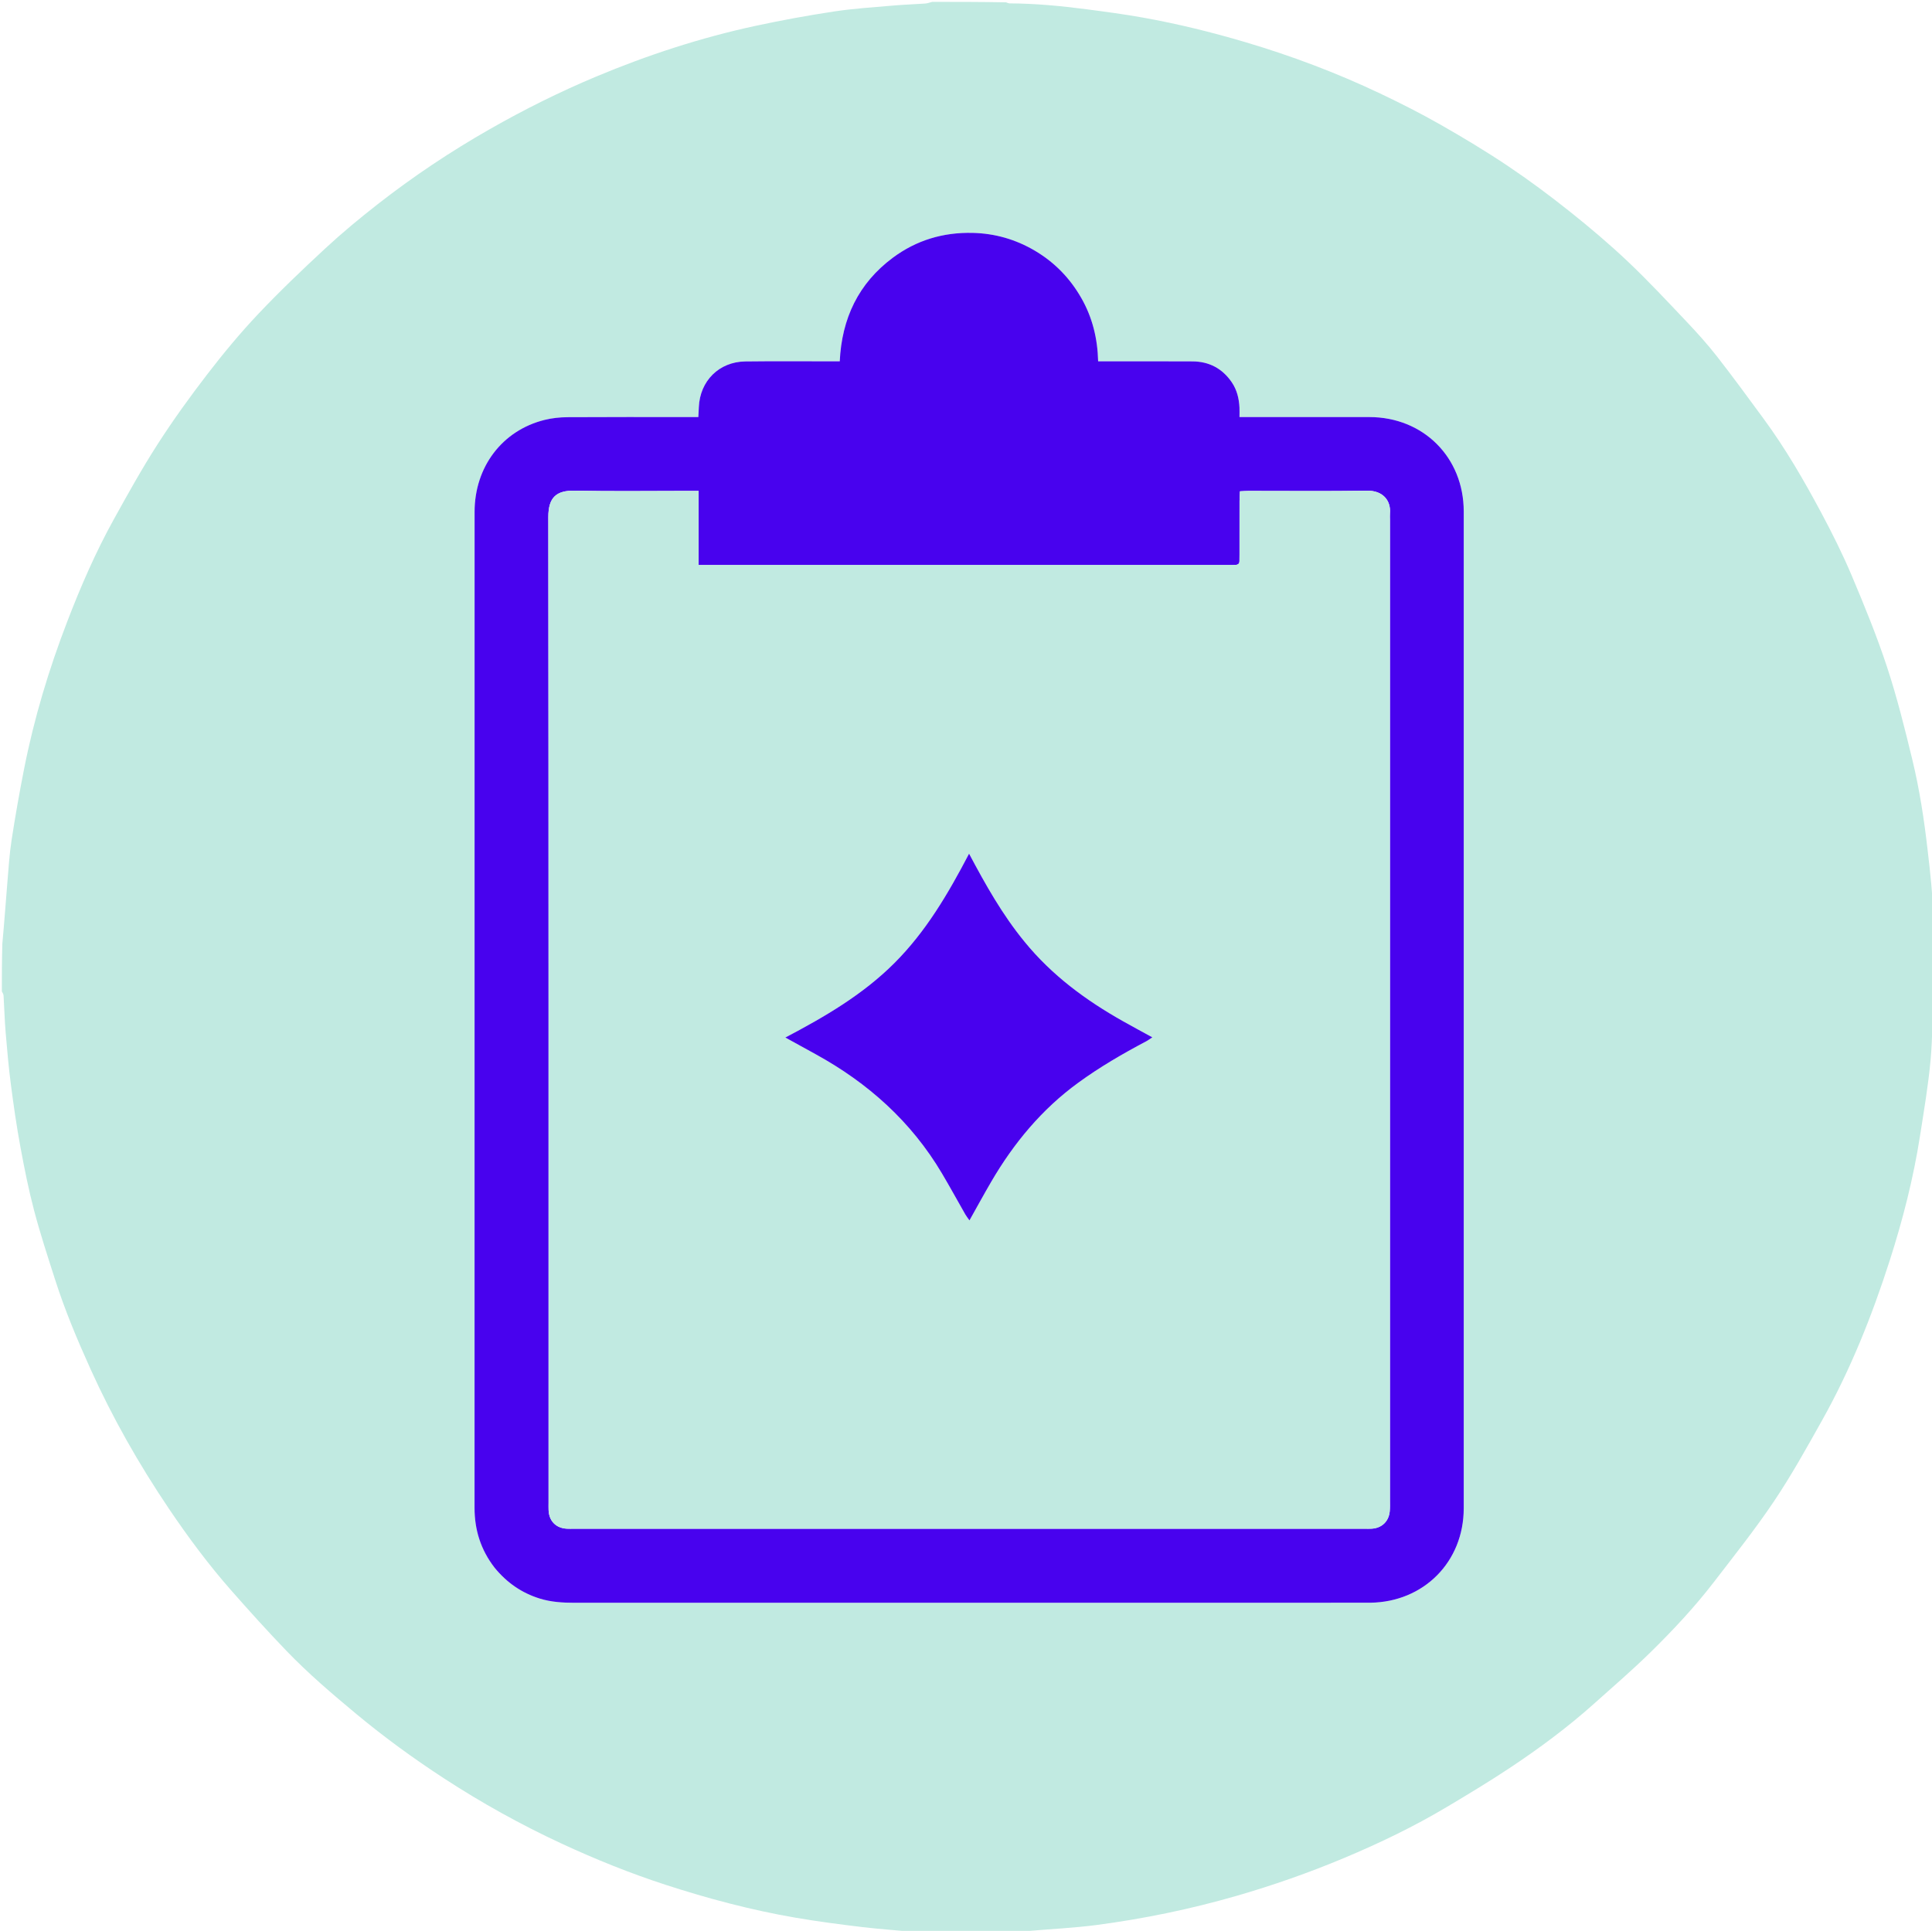 <svg version="1.1" id="Layer_1" xmlns="http://www.w3.org/2000/svg" xmlns:xlink="http://www.w3.org/1999/xlink" x="0px" y="0px"
	 width="100%" viewBox="0 0 2085 2084" enable-background="new 0 0 2085 2084" xml:space="preserve">
<path fill="#C1EAE1" opacity="1" stroke="none" 
	d="
M2088,1032 
	C2088,1039.386 2088,1046.772 2087.471,1055.717 
	C2086.664,1061.234 2086.257,1065.189 2086.129,1069.153 
	C2085.323,1094.077 2085.757,1119.11 2083.499,1143.9 
	C2081.005,1171.276 2076.355,1198.475 2072.122,1225.67 
	C2064.949,1271.756 2053.407,1316.847 2039.153,1361.196 
	C2020.075,1420.554 1997.006,1478.333 1966.476,1532.827 
	C1949.899,1562.416 1933.395,1592.187 1914.523,1620.309 
	C1894.361,1650.351 1871.731,1678.763 1849.657,1707.486 
	C1828.964,1734.413 1805.749,1759.218 1781.572,1782.982 
	C1761.915,1802.303 1740.965,1820.318 1720.412,1838.714 
	C1691.863,1864.266 1661.139,1887.057 1629.269,1908.213 
	C1607.108,1922.924 1584.278,1936.658 1561.424,1950.287 
	C1525.913,1971.464 1488.696,1989.366 1450.611,2005.336 
	C1412.552,2021.294 1373.636,2034.947 1333.939,2046.385 
	C1284.676,2060.579 1234.602,2070.92 1183.84,2077.635 
	C1159.201,2080.894 1134.277,2081.989 1109.492,2084.172 
	C1107.622,2084.337 1105.829,2085.371 1104,2086 
	C1065.958,2086 1027.916,2086 988.304,2085.468 
	C968.239,2083.337 949.686,2082.228 931.265,2080.02 
	C906.893,2077.098 882.52,2073.93 858.335,2069.773 
	C810.74,2061.593 764.14,2049.214 718.236,2034.281 
	C679.896,2021.809 642.523,2006.746 605.987,1989.787 
	C562.15,1969.44 519.937,1945.995 479.421,1919.604 
	C446.504,1898.161 414.785,1875.09 384.547,1849.946 
	C358.445,1828.242 332.617,1806.226 309.1,1781.749 
	C288.607,1760.42 268.758,1738.444 249.226,1716.225 
	C224.825,1688.469 202.814,1658.813 182.159,1628.179 
	C149.901,1580.333 121.499,1530.33 97.707,1477.697 
	C83.434,1446.121 70.052,1414.22 59.488,1381.212 
	C51.578,1356.496 43.47,1331.8 36.859,1306.724 
	C30.853,1283.94 26.228,1260.751 21.958,1237.562 
	C17.875,1215.384 14.665,1193.025 11.76,1170.656 
	C9.327,1151.92 7.658,1133.074 6.087,1114.24 
	C4.983,1101.014 4.667,1087.722 3.841,1074.47 
	C3.747,1072.947 2.638,1071.488 2,1070 
	C2,1053.292 2,1036.583 2.54,1018.313 
	C4.696,995.267 6.189,973.772 7.968,952.301 
	C9.228,937.088 10.181,921.801 12.5,906.736 
	C16.438,881.151 20.933,855.634 25.929,830.233 
	C36.68,775.579 52.699,722.424 72.715,670.464 
	C87.203,632.852 103.235,595.905 122.767,560.628 
	C137.914,533.274 153.112,505.865 170.006,479.585 
	C186.715,453.591 204.857,428.426 223.71,403.929 
	C240.921,381.565 259.009,359.714 278.377,339.212 
	C301.682,314.543 326.289,291.042 351.204,267.977 
	C369.231,251.287 388.224,235.55 407.589,220.414 
	C445.911,190.46 486.274,163.518 528.591,139.394 
	C565.694,118.242 603.806,99.224 643.134,82.748 
	C698.802,59.426 756.061,40.721 815.095,27.964 
	C843.312,21.866 871.772,16.682 900.315,12.361 
	C921.608,9.137 943.199,7.821 964.682,5.932 
	C975.922,4.944 987.22,4.636 998.478,3.823 
	C1001.016,3.639 1003.494,2.629 1006,2 
	C1032.042,2 1058.084,2 1085.713,2.511 
	C1087.929,3.239 1088.555,3.642 1089.183,3.644 
	C1117.128,3.742 1144.888,6.396 1172.553,9.999 
	C1192.946,12.655 1213.353,15.398 1233.591,19.014 
	C1270.922,25.684 1307.7,34.751 1344.081,45.532 
	C1393.962,60.313 1442.493,78.62 1489.459,100.924 
	C1511.406,111.347 1533.144,122.35 1554.247,134.371 
	C1579.094,148.524 1603.663,163.302 1627.403,179.225 
	C1650.299,194.582 1672.491,211.11 1694.062,228.291 
	C1715.617,245.459 1736.738,263.317 1756.735,282.258 
	C1778.708,303.071 1799.395,325.265 1820.225,347.252 
	C1831.647,359.307 1842.811,371.707 1853.024,384.785 
	C1870.205,406.787 1886.651,429.369 1903.198,451.86 
	C1926.719,483.831 1946.601,518.099 1965.27,553.02 
	C1977.192,575.322 1988.564,598.031 1998.392,621.313 
	C2012.097,653.778 2025.481,686.503 2036.493,719.943 
	C2047.29,752.733 2055.636,786.39 2063.782,819.976 
	C2071.528,851.911 2076.475,884.421 2080.235,917.112 
	C2083.12,942.191 2086.187,967.216 2086.021,992.517 
	C2085.956,1002.512 2085.927,1012.513 2086.193,1022.504 
	C2086.278,1025.683 2087.369,1028.835 2088,1032 
M534.254,1692.683 
	C547.06,1708.316 563.06,1719.301 582.35,1725.319 
	C594.551,1729.125 607.139,1729.908 619.882,1729.905 
	C903.85,1729.838 1187.818,1729.854 1471.785,1729.854 
	C1474.119,1729.854 1476.452,1729.876 1478.785,1729.846 
	C1536.543,1729.104 1579.644,1685.714 1579.652,1627.908 
	C1579.703,1269.282 1579.7,910.656 1579.654,552.03 
	C1579.647,493.671 1536.098,450.197 1477.903,450.153 
	C1434.908,450.12 1391.913,450.146 1348.918,450.146 
	C1345.376,450.146 1341.834,450.146 1337.653,450.146 
	C1337.653,445.819 1337.78,442.849 1337.63,439.893 
	C1337.131,430.085 1334.899,420.755 1329.269,412.532 
	C1319.105,397.686 1304.884,390.165 1286.969,390.063 
	C1256.973,389.893 1226.976,389.997 1196.979,389.985 
	C1193.379,389.984 1189.779,389.985 1185.1,389.985 
	C1184.51,365.195 1178.864,342.466 1166.886,321.545 
	C1154.703,300.265 1138.158,283.225 1117.067,270.719 
	C1096.313,258.411 1073.9,251.927 1049.67,251.36 
	C1017.877,250.616 989.009,259.229 963.545,278.162 
	C926.415,305.768 908.441,343.707 906.246,389.985 
	C902.544,389.985 899.924,389.984 897.303,389.985 
	C866.307,390.001 835.307,389.724 804.315,390.12 
	C776.013,390.481 755.38,411.121 754.194,439.37 
	C754.058,442.617 753.865,445.862 753.645,450.146 
	C749.548,450.146 745.971,450.146 742.393,450.146 
	C699.065,450.147 655.735,449.997 612.409,450.279 
	C604.159,450.333 595.706,451.227 587.713,453.208 
	C542.024,464.53 512.176,503.885 512.172,552.492 
	C512.14,910.785 512.169,1269.078 512.121,1627.37 
	C512.117,1651.191 518.75,1672.658 534.254,1692.683 
z"/>
<path fill="#4802EE" opacity="1" stroke="none" 
	d="
M533.819,1692.117 
	C518.75,1672.658 512.117,1651.191 512.121,1627.37 
	C512.169,1269.078 512.14,910.785 512.172,552.492 
	C512.176,503.885 542.024,464.53 587.713,453.208 
	C595.706,451.227 604.159,450.333 612.409,450.279 
	C655.735,449.997 699.065,450.147 742.393,450.146 
	C745.971,450.146 749.548,450.146 753.645,450.146 
	C753.865,445.862 754.058,442.617 754.194,439.37 
	C755.38,411.121 776.013,390.481 804.315,390.12 
	C835.307,389.724 866.307,390.001 897.303,389.985 
	C899.924,389.984 902.544,389.985 906.246,389.985 
	C908.441,343.707 926.415,305.768 963.545,278.162 
	C989.009,259.229 1017.877,250.616 1049.67,251.36 
	C1073.9,251.927 1096.313,258.411 1117.067,270.719 
	C1138.158,283.225 1154.703,300.265 1166.886,321.545 
	C1178.864,342.466 1184.51,365.195 1185.1,389.985 
	C1189.779,389.985 1193.379,389.984 1196.979,389.985 
	C1226.976,389.997 1256.973,389.893 1286.969,390.063 
	C1304.884,390.165 1319.105,397.686 1329.269,412.532 
	C1334.899,420.755 1337.131,430.085 1337.63,439.893 
	C1337.78,442.849 1337.653,445.819 1337.653,450.146 
	C1341.834,450.146 1345.376,450.146 1348.918,450.146 
	C1391.913,450.146 1434.908,450.12 1477.903,450.153 
	C1536.098,450.197 1579.647,493.671 1579.654,552.03 
	C1579.7,910.656 1579.703,1269.282 1579.652,1627.908 
	C1579.644,1685.714 1536.543,1729.104 1478.785,1729.846 
	C1476.452,1729.876 1474.119,1729.854 1471.785,1729.854 
	C1187.818,1729.854 903.85,1729.838 619.882,1729.905 
	C607.139,1729.908 594.551,1729.125 582.35,1725.319 
	C563.06,1719.301 547.06,1708.316 533.819,1692.117 
M1330.419,609.849 
	C1138.584,609.849 946.75,609.849 753.959,609.849 
	C753.959,582.534 753.959,556.686 753.959,529.852 
	C749.44,529.852 745.858,529.852 742.276,529.852 
	C701.612,529.852 660.936,530.438 620.29,529.601 
	C600.488,529.193 591.734,536.794 591.755,558.035 
	C592.108,912.677 592.007,1267.319 592.008,1621.962 
	C592.008,1624.628 591.923,1627.299 592.038,1629.96 
	C592.542,1641.621 599.932,1649.232 611.462,1649.934 
	C614.119,1650.096 616.793,1649.986 619.46,1649.986 
	C903.773,1649.987 1188.087,1649.987 1472.401,1649.986 
	C1475.067,1649.986 1477.742,1650.098 1480.398,1649.932 
	C1491.381,1649.245 1498.907,1641.924 1499.812,1630.882 
	C1500.137,1626.906 1499.988,1622.888 1499.988,1618.889 
	C1499.994,1266.247 1499.993,913.605 1499.993,560.962 
	C1499.993,558.629 1499.828,556.283 1500.017,553.965 
	C1501.178,539.736 1491.86,529.38 1475.432,529.633 
	C1432.779,530.29 1390.108,529.845 1347.445,529.869 
	C1344.531,529.871 1341.617,530.112 1338.151,530.266 
	C1337.975,534.105 1337.703,537.356 1337.697,540.607 
	C1337.656,559.939 1337.679,579.271 1337.674,598.603 
	C1337.673,600.936 1337.621,603.268 1337.622,605.601 
	C1337.624,609.269 1335.244,609.908 1330.419,609.849 
z"/>
<path fill="#C1EAE1" opacity="1" stroke="none" 
	d="
M1331.354,609.842 
	C1335.244,609.908 1337.624,609.269 1337.622,605.601 
	C1337.621,603.268 1337.673,600.936 1337.674,598.603 
	C1337.679,579.271 1337.656,559.939 1337.697,540.607 
	C1337.703,537.356 1337.975,534.105 1338.151,530.266 
	C1341.617,530.112 1344.531,529.871 1347.445,529.869 
	C1390.108,529.845 1432.779,530.29 1475.432,529.633 
	C1491.86,529.38 1501.178,539.736 1500.017,553.965 
	C1499.828,556.283 1499.993,558.629 1499.993,560.962 
	C1499.993,913.605 1499.994,1266.247 1499.988,1618.889 
	C1499.988,1622.888 1500.137,1626.906 1499.812,1630.882 
	C1498.907,1641.924 1491.381,1649.245 1480.398,1649.932 
	C1477.742,1650.098 1475.067,1649.986 1472.401,1649.986 
	C1188.087,1649.987 903.773,1649.987 619.46,1649.986 
	C616.793,1649.986 614.119,1650.096 611.462,1649.934 
	C599.932,1649.232 592.542,1641.621 592.038,1629.96 
	C591.923,1627.299 592.008,1624.628 592.008,1621.962 
	C592.007,1267.319 592.108,912.677 591.755,558.035 
	C591.734,536.794 600.488,529.193 620.29,529.601 
	C660.936,530.438 701.612,529.852 742.276,529.852 
	C745.858,529.852 749.44,529.852 753.959,529.852 
	C753.959,556.686 753.959,582.534 753.959,609.849 
	C946.75,609.849 1138.584,609.849 1331.354,609.842 
M1105.163,1015.791 
	C1081.745,987.218 1063.744,955.137 1045.816,921.392 
	C1022.954,965.119 998.999,1005.743 965.107,1039.578 
	C931.317,1073.31 890.717,1097.145 847.523,1119.811 
	C859.385,1126.349 869.763,1132.091 880.16,1137.797 
	C936.775,1168.871 983.397,1210.563 1016.536,1266.48 
	C1025.188,1281.078 1033.318,1295.985 1041.748,1310.717 
	C1042.931,1312.784 1044.46,1314.653 1046.237,1317.2 
	C1054.527,1302.448 1061.985,1288.714 1069.87,1275.229 
	C1094.174,1233.672 1124.336,1197.251 1163.507,1168.709 
	C1186.715,1151.799 1211.421,1137.403 1236.771,1124.032 
	C1238.933,1122.892 1240.895,1121.372 1243.581,1119.616 
	C1232.373,1113.462 1222.127,1107.959 1211.996,1102.252 
	C1171.945,1079.689 1135.345,1052.826 1105.163,1015.791 
z"/>
<path fill="#4801EE" opacity="1" stroke="none" 
	d="
M1105.612,1016.341 
	C1135.345,1052.826 1171.945,1079.689 1211.996,1102.252 
	C1222.127,1107.959 1232.373,1113.462 1243.581,1119.616 
	C1240.895,1121.372 1238.933,1122.892 1236.771,1124.032 
	C1211.421,1137.403 1186.715,1151.799 1163.507,1168.709 
	C1124.336,1197.251 1094.174,1233.672 1069.87,1275.229 
	C1061.985,1288.714 1054.527,1302.448 1046.237,1317.2 
	C1044.46,1314.653 1042.931,1312.784 1041.748,1310.717 
	C1033.318,1295.985 1025.188,1281.078 1016.536,1266.48 
	C983.397,1210.563 936.775,1168.871 880.16,1137.797 
	C869.763,1132.091 859.385,1126.349 847.523,1119.811 
	C890.717,1097.145 931.317,1073.31 965.107,1039.578 
	C998.999,1005.743 1022.954,965.119 1045.816,921.392 
	C1063.744,955.137 1081.745,987.218 1105.612,1016.341 
z"/>
</svg>